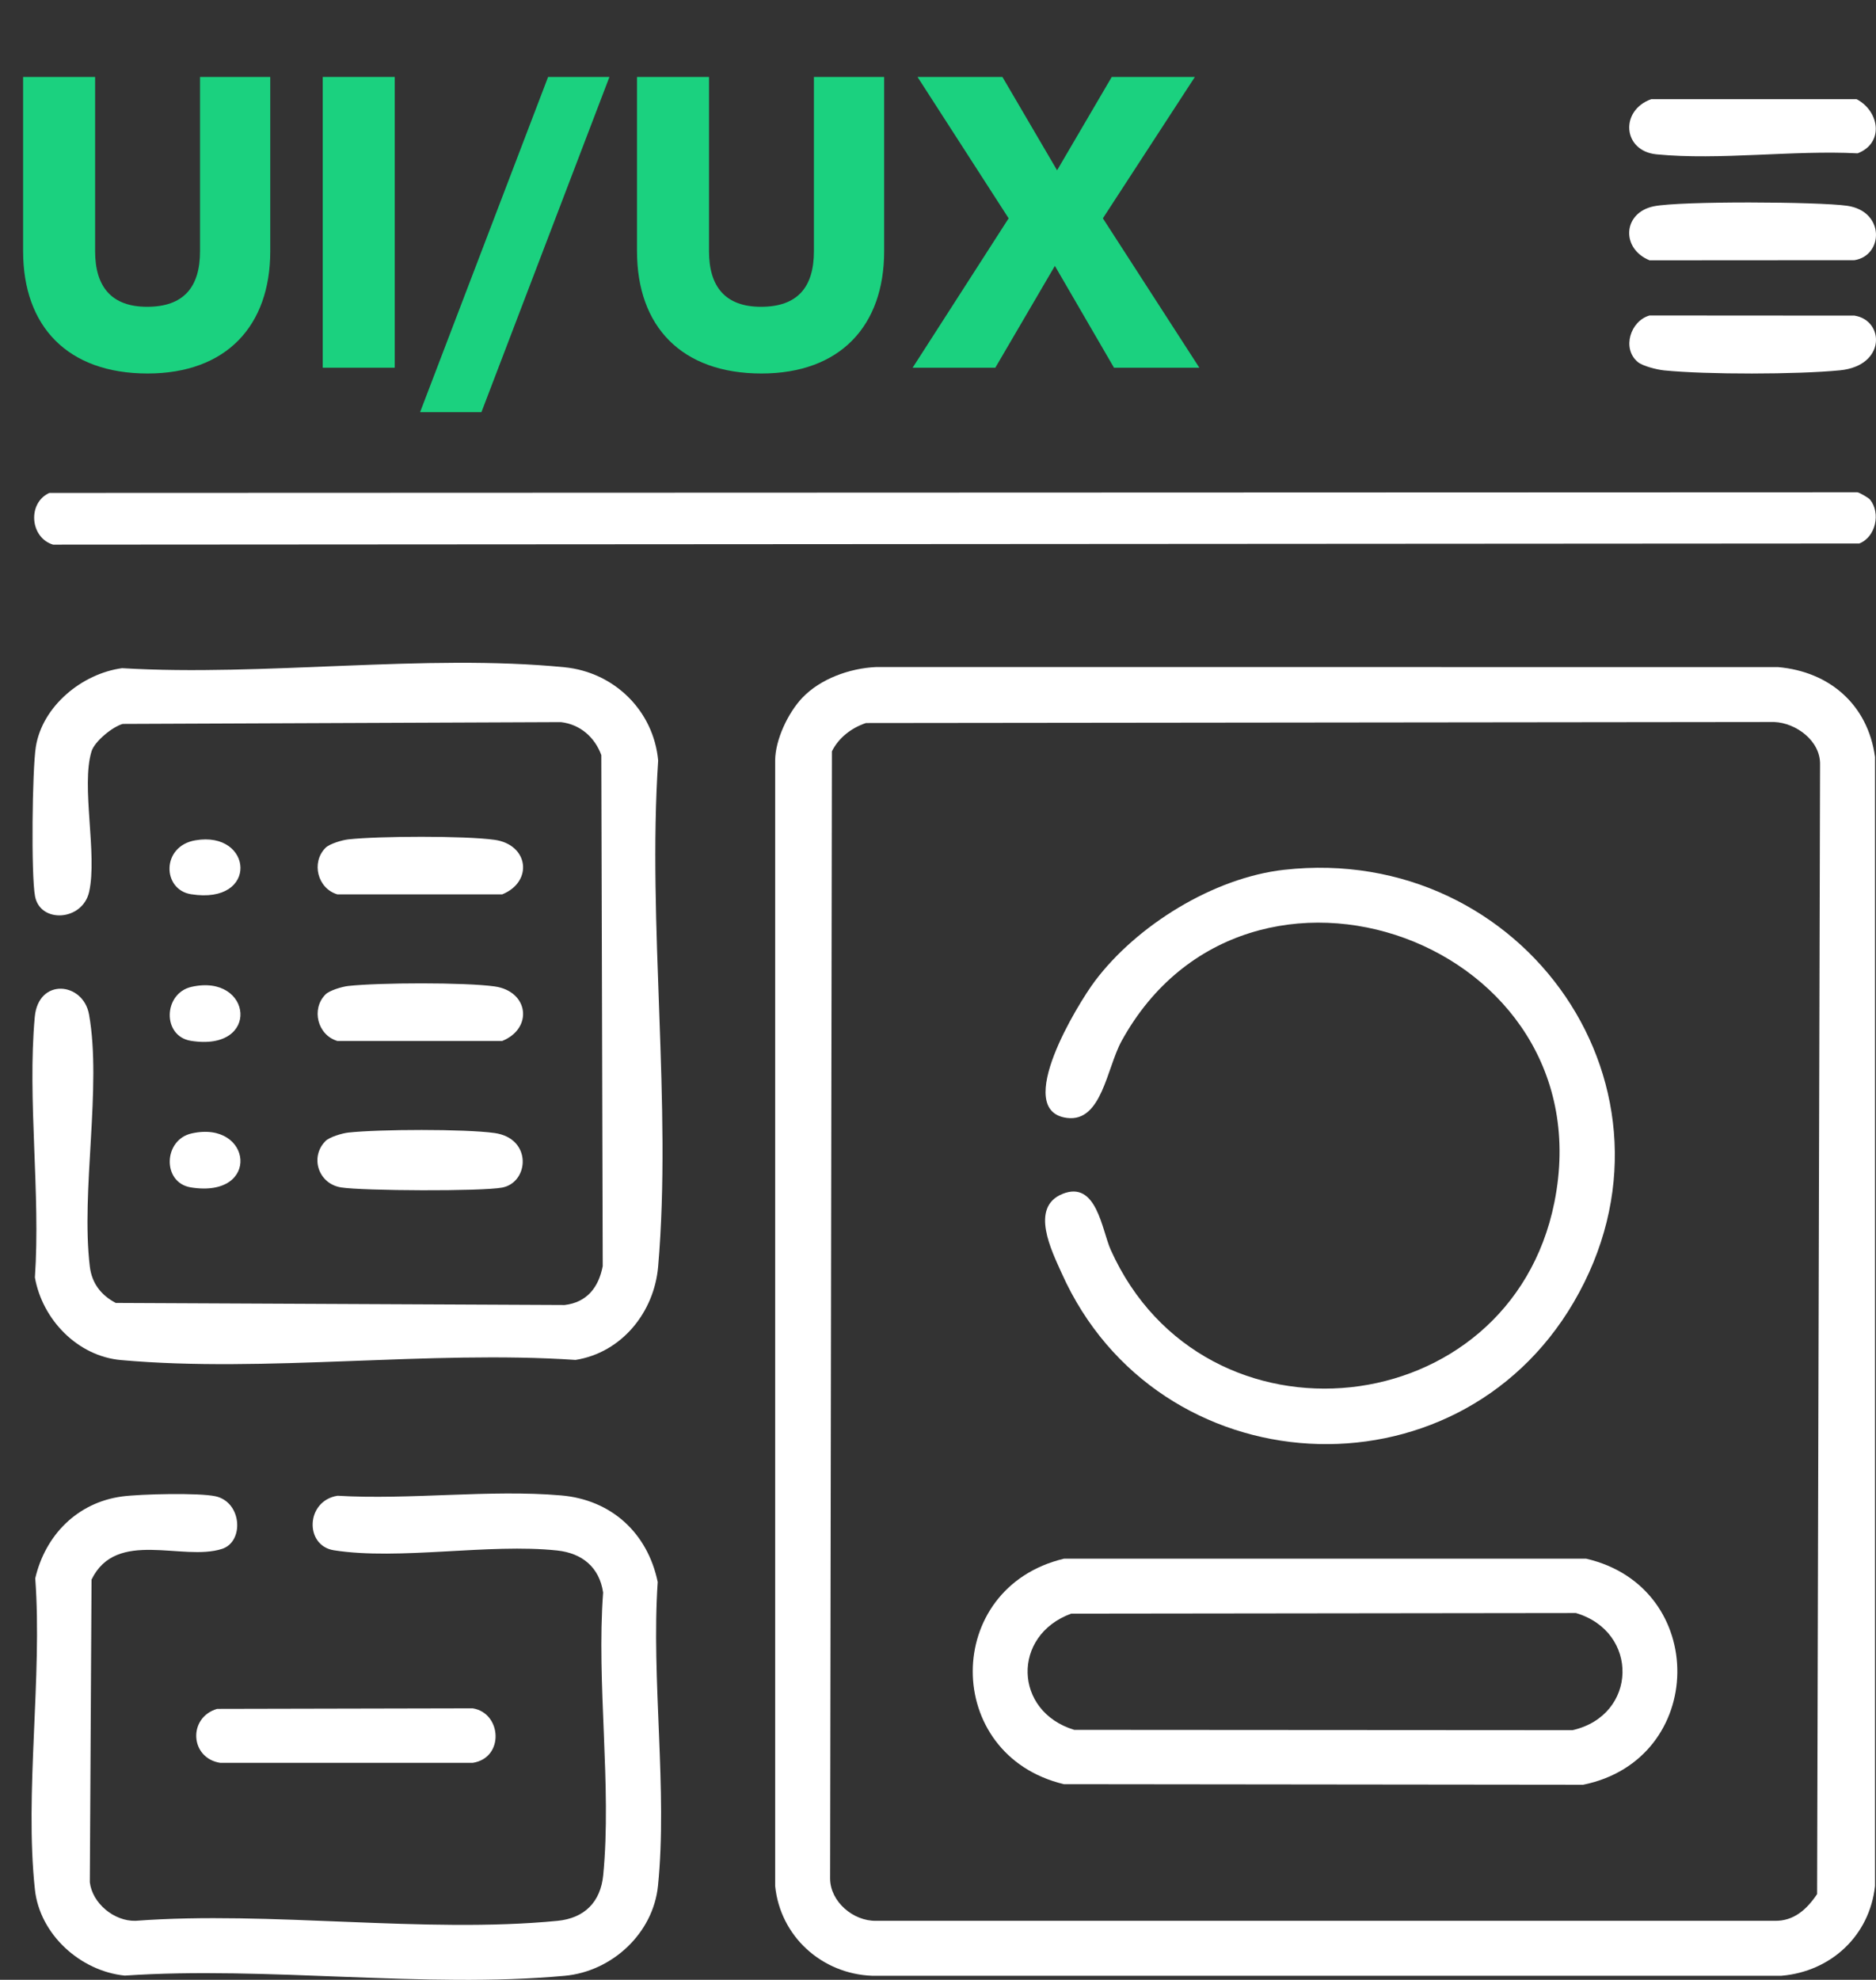 <?xml version="1.0" encoding="UTF-8"?>
<svg id="b" data-name="Calque 2" xmlns="http://www.w3.org/2000/svg" width="195.062" height="205.811" viewBox="0 0 195.062 205.811">
  <rect x="0" y="0" width="195.062" height="205.811" fill="#333333" stroke="none"/>
  <g id="c" data-name="Calque 1">
    <g>
      <g>
        <path d="M193.039,10.307c2.405,1.259,2.875,4.58.109,5.633-6.671-.348-14.351.741-20.902.105-3.536-.343-3.837-4.572-.548-5.738h21.342Z" fill="#fff"/>
        <path d="M83.417,72.544c1.885-1.986,4.939-3.077,7.661-3.2l93.781.003c5.391.464,9.354,3.927,10.101,9.333v117.378c-.563,5.162-4.575,8.887-9.72,9.332l-94.543.003c-5.251-.199-9.566-4.097-10.099-9.335v-116.998c.012-2.173,1.35-4.968,2.819-6.516ZM90.038,75.163c-1.497.499-2.83,1.518-3.538,2.94l-.188,117.195c.023,2.406,2.421,4.421,4.767,4.378h93.399c2.043.063,3.403-1.206,4.461-2.779l.306-117.458c.033-2.422-2.486-4.288-4.763-4.383l-94.445.106Z" fill="#fff"/>
        <path d="M12.686,69.459c14.706.885,31.549-1.524,46.011-.095,5.173.511,9.263,4.519,9.738,9.696-1.127,17.001,1.445,35.822-.003,52.607-.41,4.757-3.795,8.944-8.587,9.703-15.232-1.028-32.253,1.364-47.273.014-4.508-.405-8.169-4.206-8.942-8.587.6-8.722-.794-18.475-.016-27.069.373-4.127,5.041-3.642,5.643-.273,1.345,7.525-.861,18.354.082,26.207.21,1.75,1.18,2.982,2.695,3.783l46.676.218c2.327-.278,3.536-1.84,3.96-4.042l-.146-53.127c-.687-1.857-2.186-3.184-4.195-3.426l-45.562.188c-1.04.271-2.929,1.809-3.249,2.848-1.107,3.599.625,10.709-.25,14.609-.683,3.042-5.091,3.308-5.626.452-.416-2.219-.292-13.149.083-15.519.669-4.238,4.808-7.622,8.962-8.185Z" fill="#fff"/>
        <path d="M194.449,51.945c1.11,1.377.6,3.881-1.128,4.554l-187.804.119c-2.414-.734-2.677-4.345-.383-5.377l188.002-.066c.259.058,1.155.572,1.313.77Z" fill="#fff"/>
        <path d="M12.686,155.564c1.882-.255,8.031-.4,9.73-.018,2.756.619,2.977,4.722.674,5.467-4.107,1.328-10.996-2.118-13.572,3.195l-.178,31.461c.259,2.183,2.519,4.07,4.758,4.007,14.057-1.051,30.033,1.346,43.86.005,2.804-.272,4.491-1.947,4.764-4.762.898-9.258-.716-19.949-.01-29.364-.385-2.637-2.188-4.097-4.771-4.374-7.092-.759-16.431,1.042-23.224-.023-3.068-.481-2.938-5.143.379-5.669,7.511.448,15.829-.67,23.239-.035,5.233.449,8.99,3.896,10.053,8.999-.685,10.102,1.032,21.658.028,31.586-.499,4.938-4.772,8.903-9.698,9.355-14.502,1.33-31.027-1.024-45.744-.021-4.605-.465-8.839-4.27-9.344-8.947-1.088-10.076.79-22.073.036-32.354,1.043-4.491,4.373-7.878,9.021-8.507Z" fill="#fff"/>
        <path d="M22.577,177.645l26.571-.057c3.026.476,3.321,5.155.001,5.668h-26.251c-3.153-.492-3.378-4.714-.322-5.611Z" fill="#fff"/>
        <path d="M171.975,21.443c2.766-.557,17.065-.48,20.076-.053,3.968.562,3.788,5.183.773,5.656l-21.308.014c-2.987-1.219-2.799-4.961.459-5.618Z" fill="#fff"/>
        <path d="M170.283,37.624c-1.662-1.407-.761-4.257,1.233-4.829l21.308.014c3.116.489,3.298,5.209-1.506,5.686-4.395.436-13.903.45-18.289.008-.715-.072-2.229-.44-2.747-.879Z" fill="#fff"/>
        <path d="M33.845,88.137c.42-.422,1.731-.809,2.362-.879,3.161-.352,12.134-.386,15.218.045,3.556.497,4.027,4.364.789,5.672h-17.132c-2.075-.613-2.745-3.324-1.237-4.838Z" fill="#fff"/>
        <path d="M33.845,103.376c.42-.422,1.731-.809,2.362-.879,3.161-.352,12.134-.386,15.218.045,3.556.497,4.027,4.364.789,5.672h-17.132c-2.075-.613-2.745-3.324-1.237-4.838Z" fill="#fff"/>
        <path d="M33.845,118.616c.42-.422,1.731-.809,2.362-.879,3.161-.352,12.134-.386,15.218.045,3.939.551,3.595,5.139.789,5.672-2.132.404-14.461.341-16.738-.014-2.387-.373-3.278-3.17-1.631-4.823Z" fill="#fff"/>
        <path d="M19.908,102.589c6.332-1.438,7.258,6.781-.056,5.609-3.015-.483-2.876-4.943.056-5.609Z" fill="#fff"/>
        <path d="M19.908,117.828c6.332-1.438,7.258,6.781-.056,5.609-3.015-.483-2.876-4.943.056-5.609Z" fill="#fff"/>
        <path d="M20.301,87.356c6.017-1.046,6.67,6.743-.449,5.601-2.988-.479-3.097-4.985.449-5.601Z" fill="#fff"/>
        <path d="M133.502,90.421c25.006-2.821,43.021,22.962,30.118,44.968-12.306,20.988-43.285,19.178-53.226-3.028-1.045-2.334-3.336-6.837.057-8.239,3.58-1.478,4.114,3.749,5.041,5.809,9.7,21.57,41.476,18.145,46.126-4.926,5.465-27.119-31.924-40.56-44.996-16.79-1.549,2.817-2.059,8.457-5.675,7.999-5.717-.723,1.135-11.879,2.888-14.214,4.36-5.809,12.343-10.753,19.668-11.58Z" fill="#fff"/>
        <path d="M110.622,162.034h54.314c12.8,2.972,12.557,20.883-.322,23.498l-53.993-.059c-12.631-3.009-12.642-20.423,0-23.439ZM111.38,167.745c-6.195,2.257-5.994,10.175.318,12.08l51.814.033c6.773-1.546,6.955-10.226.348-12.176l-52.48.063Z" fill="#fff"/>
      </g>
      <g>
        <path d="M2.403,26.116V7.998h7.487v18.118c0,3.698,1.71,5.777,5.408,5.777,3.79,0,5.5-2.034,5.5-5.777V7.998h7.303v18.118c0,7.765-4.576,12.71-12.756,12.71-8.319,0-12.941-4.899-12.941-12.71Z" fill="#1bd17f"/>
        <path d="M33.557,7.998h7.487v30.227h-7.487V7.998Z" fill="#1bd17f"/>
        <path d="M56.99,7.998h6.378l-13.311,34.849h-6.378L56.99,7.998Z" fill="#1bd17f"/>
        <path d="M66.234,26.116V7.998h7.487v18.118c0,3.698,1.71,5.777,5.408,5.777,3.79,0,5.5-2.034,5.5-5.777V7.998h7.303v18.118c0,7.765-4.576,12.71-12.756,12.71-8.319,0-12.941-4.899-12.941-12.71Z" fill="#1bd17f"/>
        <path d="M104.875,22.695l-9.475-14.697h8.828l5.685,9.706,5.685-9.706h8.643l-9.567,14.697,10.03,15.53h-8.874l-6.147-10.584-6.193,10.584h-8.597l9.983-15.53Z" fill="#1bd17f"/>
      </g>
    </g>
  </g>
</svg>